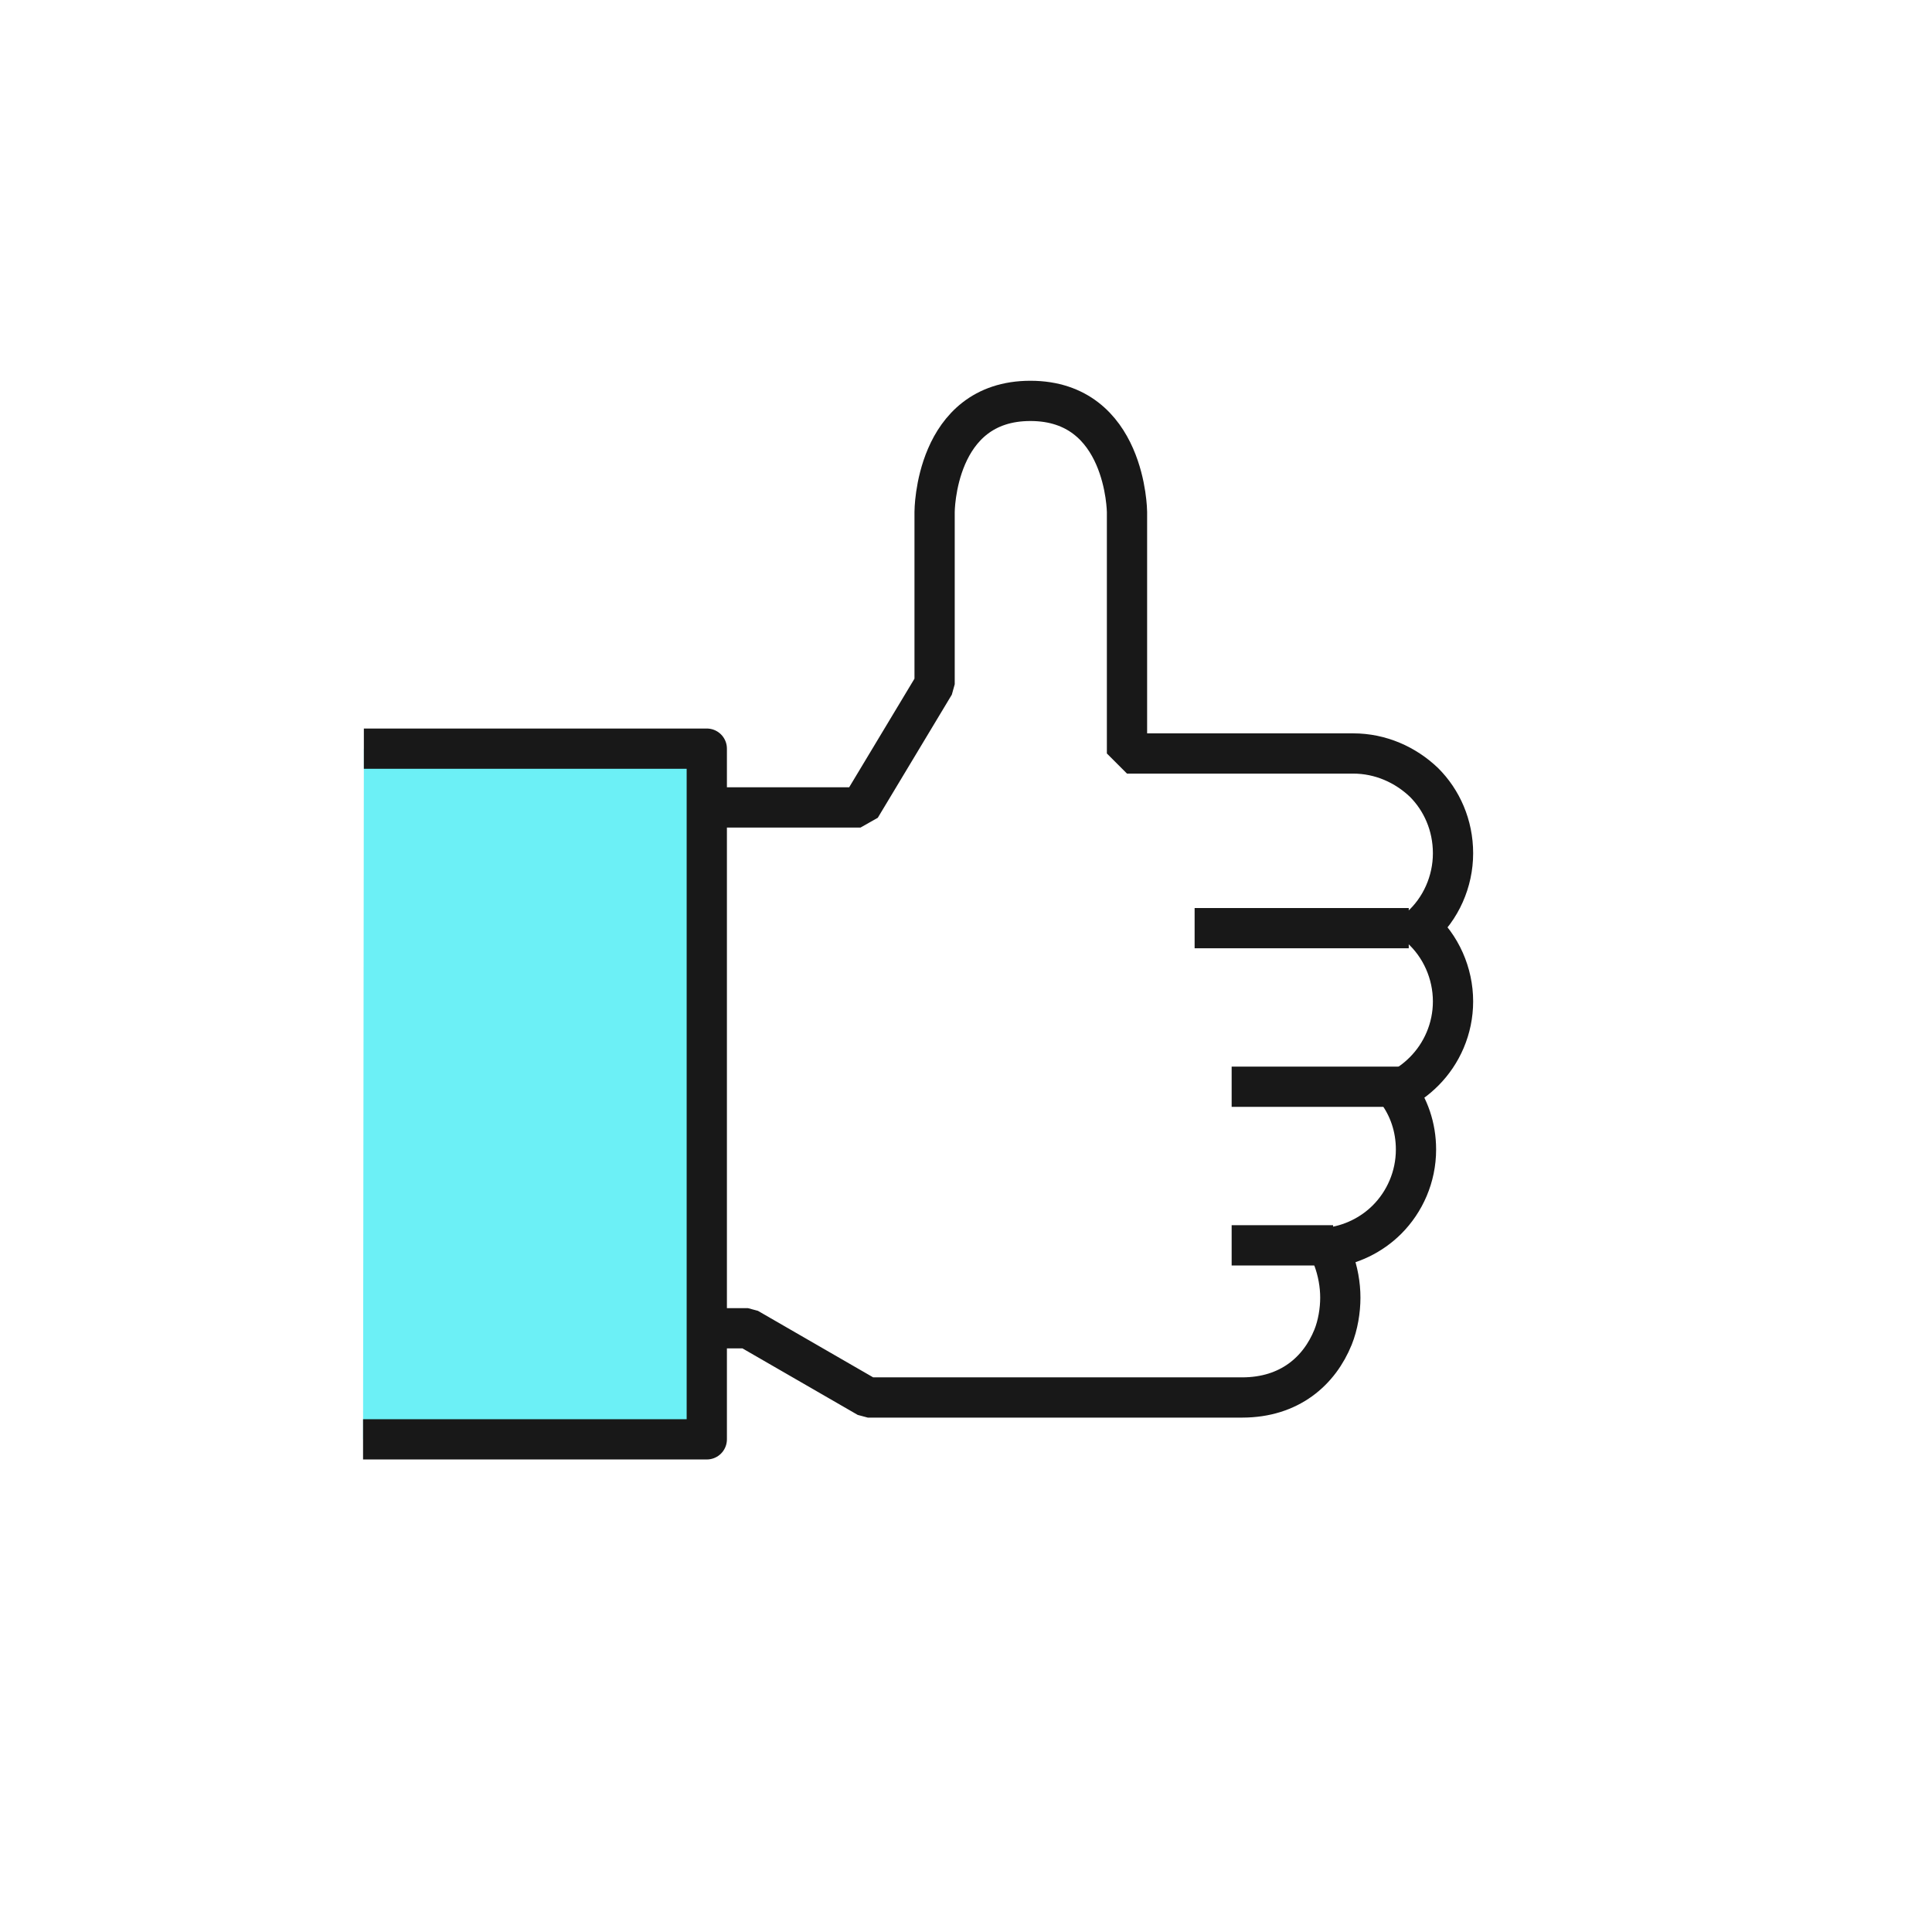 <?xml version="1.0" encoding="UTF-8"?> <svg xmlns="http://www.w3.org/2000/svg" id="Icons" version="1.1" viewBox="0 0 24 24"><defs><style> .cls-1 { fill: #6cf0f6; stroke-linejoin: round; } .cls-1, .cls-2 { stroke: #181818; stroke-width: .5px; } .cls-2 { fill: none; stroke-linejoin: bevel; } </style></defs><g><path class="cls-2" d="M6.65,10.03h4.04l.92-1.53v-2.14s0-1.38,1.19-1.38,1.2,1.38,1.2,1.38v3h2.81c.34,0,.65.14.88.36.22.22.36.53.36.88s-.15.69-.41.92c.26.23.41.57.41.92,0,.34-.14.65-.36.87-.1.1-.21.18-.34.24.15.2.24.45.24.73,0,.34-.14.65-.36.87-.19.19-.45.32-.73.35h0s.04.08.06.13c.06.16.09.33.09.49s-.03.34-.09.49c-.17.42-.54.75-1.13.75h-4.65s-1.49-.86-1.49-.86h-2.33"></path><polyline class="cls-1" points="4.52 9.3 8.78 9.3 8.78 17.88 4.51 17.88"></polyline></g><line class="cls-2" x1="17.5" y1="11.53" x2="14.84" y2="11.53"></line><line class="cls-2" x1="17.5" y1="13.5" x2="15.3" y2="13.5"></line><line class="cls-2" x1="16.56" y1="15.47" x2="15.3" y2="15.47"></line></svg> 